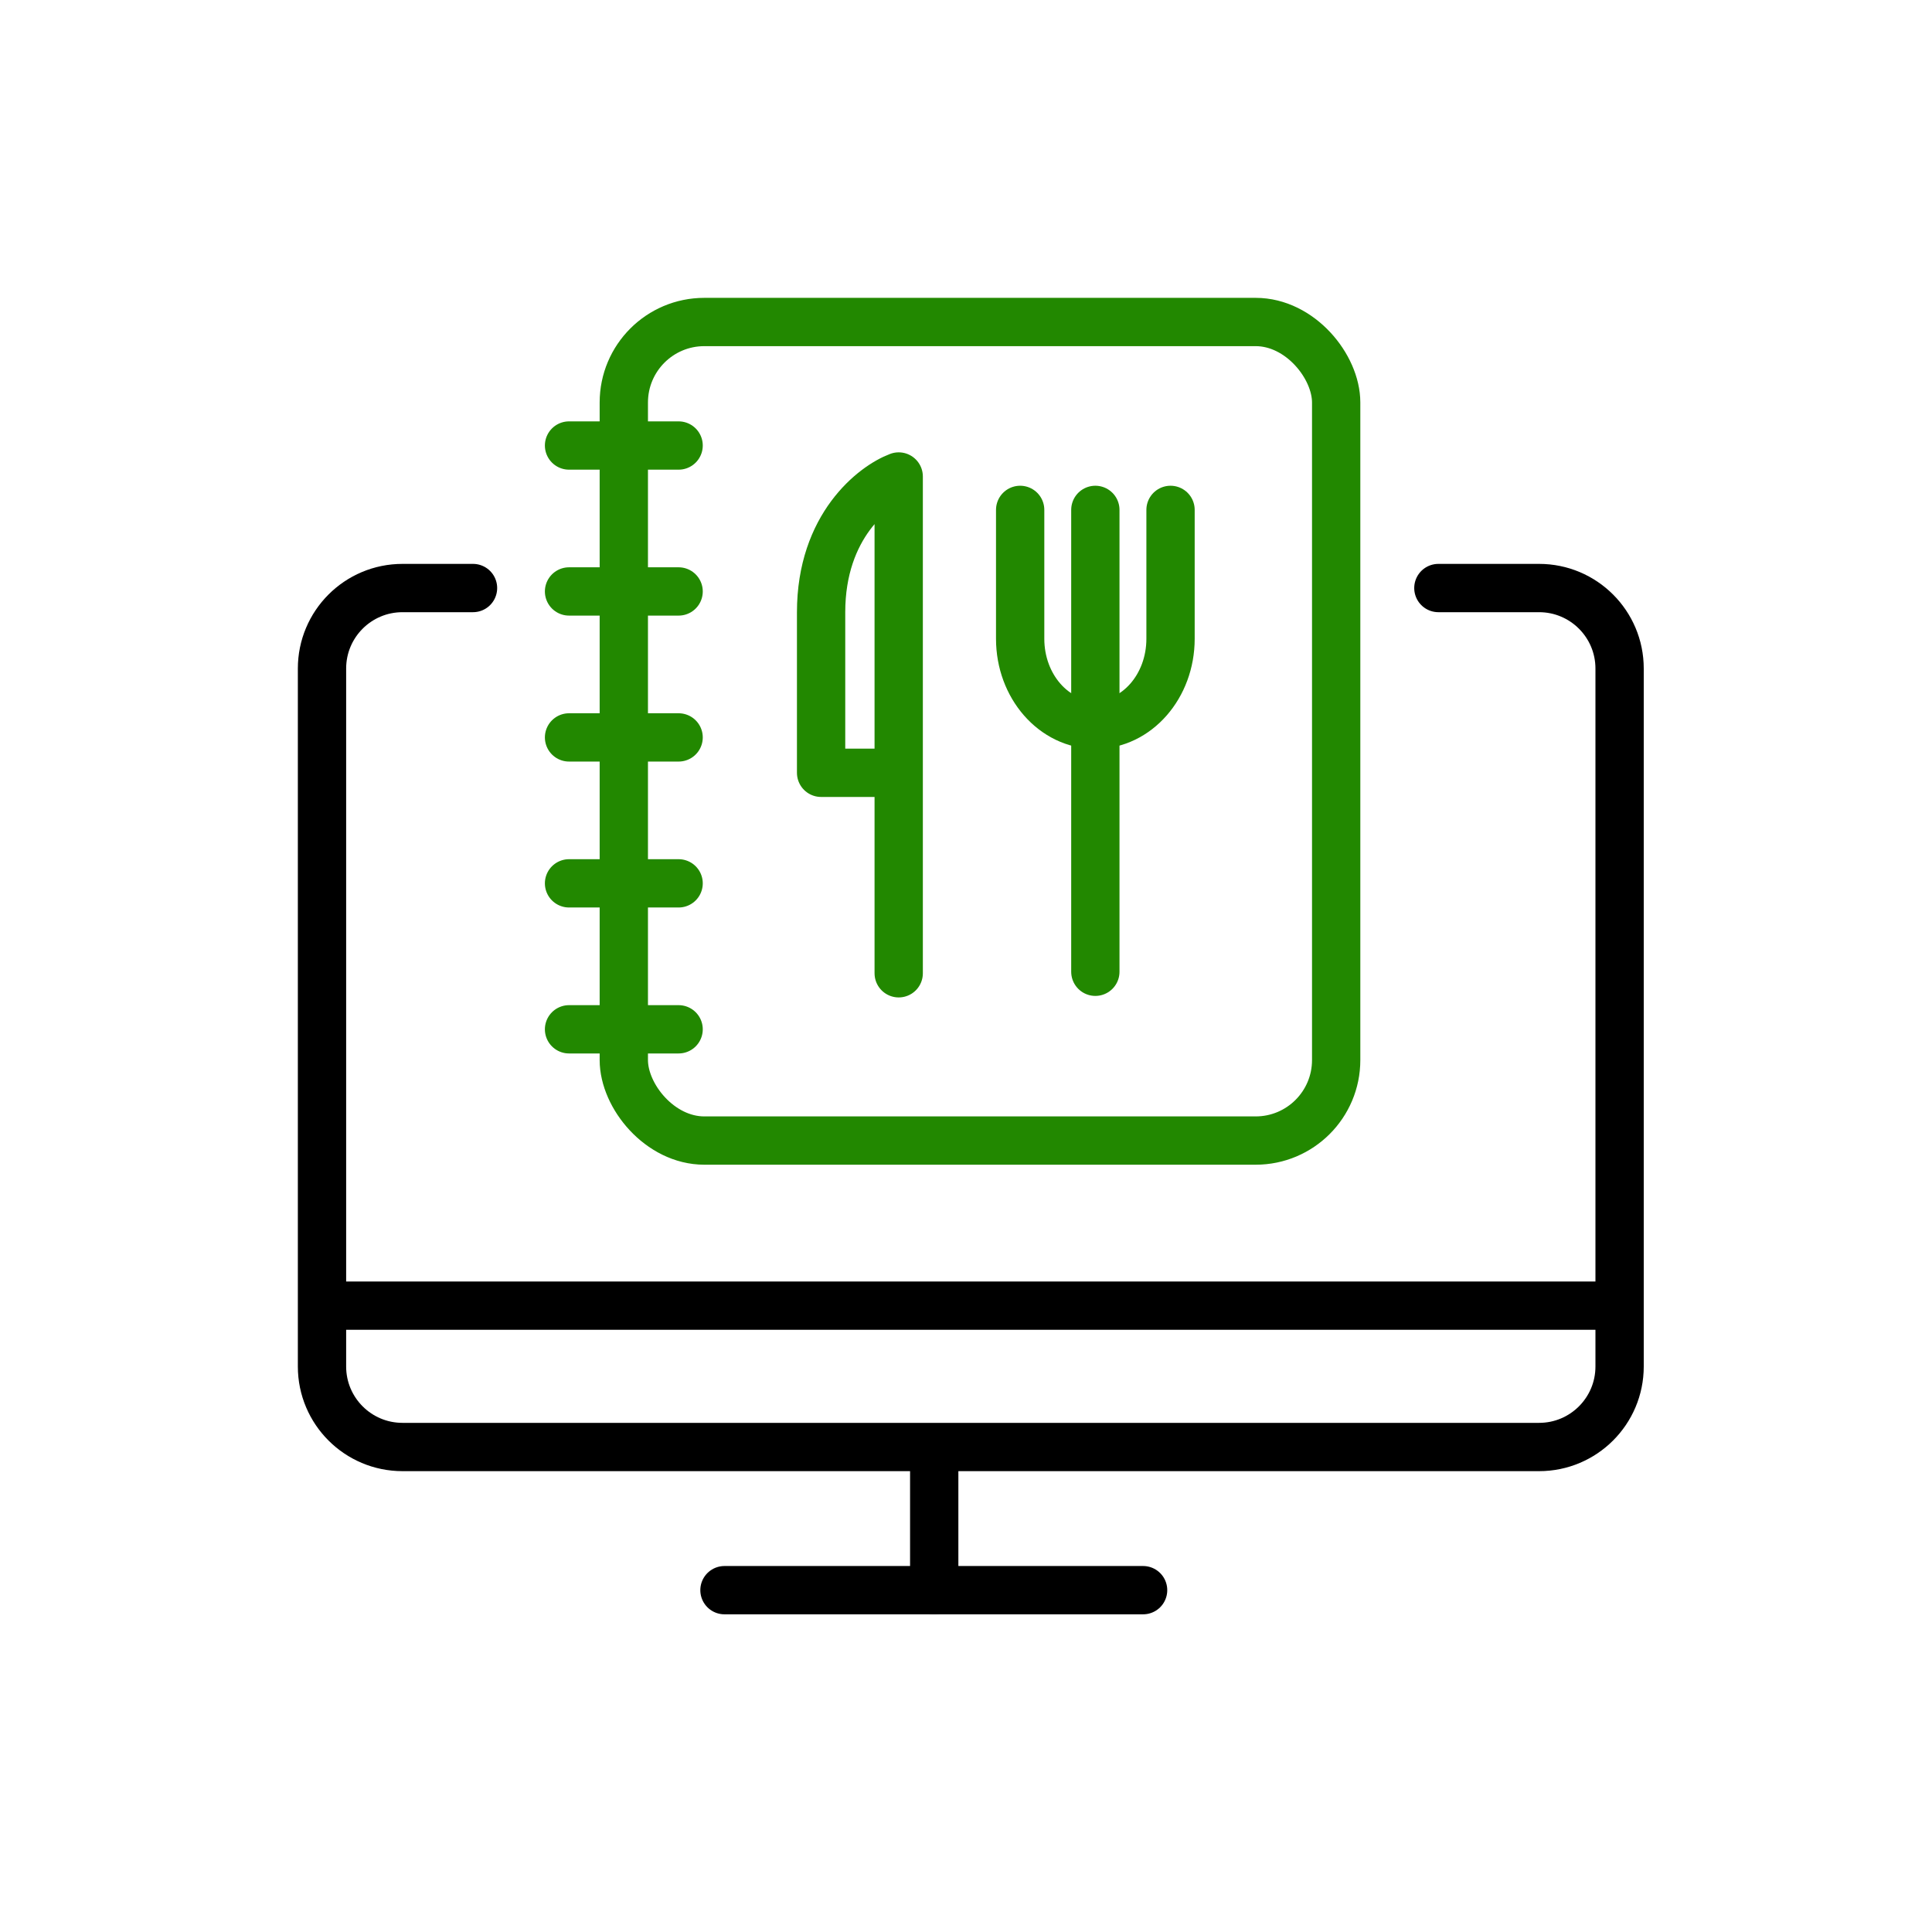 <svg xmlns="http://www.w3.org/2000/svg" width="60" height="60" viewBox="0 0 60 60" fill="none"><rect x="19.373" y="10" width="22.123" height="25.421" rx="2.5" stroke="#228800" stroke-width="1.5" stroke-linecap="round" stroke-linejoin="round"></rect><path d="M17.672 13.836H21.075" stroke="#228800" stroke-width="1.5" stroke-linecap="round" stroke-linejoin="round"></path><path d="M17.672 18.368H21.075" stroke="#228800" stroke-width="1.5" stroke-linecap="round" stroke-linejoin="round"></path><path d="M17.672 22.901H21.075" stroke="#228800" stroke-width="1.5" stroke-linecap="round" stroke-linejoin="round"></path><path d="M17.672 31.966H21.075" stroke="#228800" stroke-width="1.5" stroke-linecap="round" stroke-linejoin="round"></path><path d="M17.672 27.433H21.075" stroke="#228800" stroke-width="1.5" stroke-linecap="round" stroke-linejoin="round"></path><path d="M27.91 30.226V14.798C27.143 15.085 25.5 16.329 25.5 19.013C25.5 21.696 25.5 23.769 25.5 24H27.577" stroke="#228800" stroke-width="1.5" stroke-linecap="round" stroke-linejoin="round"></path><path d="M34.017 15.835L34.017 30.179" stroke="#228800" stroke-width="1.5" stroke-linecap="round" stroke-linejoin="round"></path><path d="M31.682 15.835V19.838C31.682 21.312 32.727 22.507 34.017 22.507C35.306 22.507 36.352 21.312 36.352 19.838V15.835" stroke="#228800" stroke-width="1.5" stroke-linecap="round" stroke-linejoin="round"></path><path d="M22.499 49.384H35.5" stroke="black" stroke-width="1.5" stroke-linecap="round" stroke-linejoin="round"></path><path d="M29.013 45.219V49.384" stroke="black" stroke-width="1.5" stroke-linecap="round" stroke-linejoin="round"></path><path d="M10.298 40.548H49.708" stroke="black" stroke-width="1.5" stroke-linecap="round" stroke-linejoin="round"></path><path d="M44.67 18.262L47.798 18.262C49.178 18.262 50.298 19.381 50.298 20.762V42.438C50.298 43.819 49.178 44.938 47.798 44.938H12.5C11.119 44.938 10 43.819 10 42.438V20.762C10 19.381 11.119 18.262 12.5 18.262L14.69 18.262" stroke="black" stroke-width="1.5" stroke-linecap="round" stroke-linejoin="round"></path></svg>
